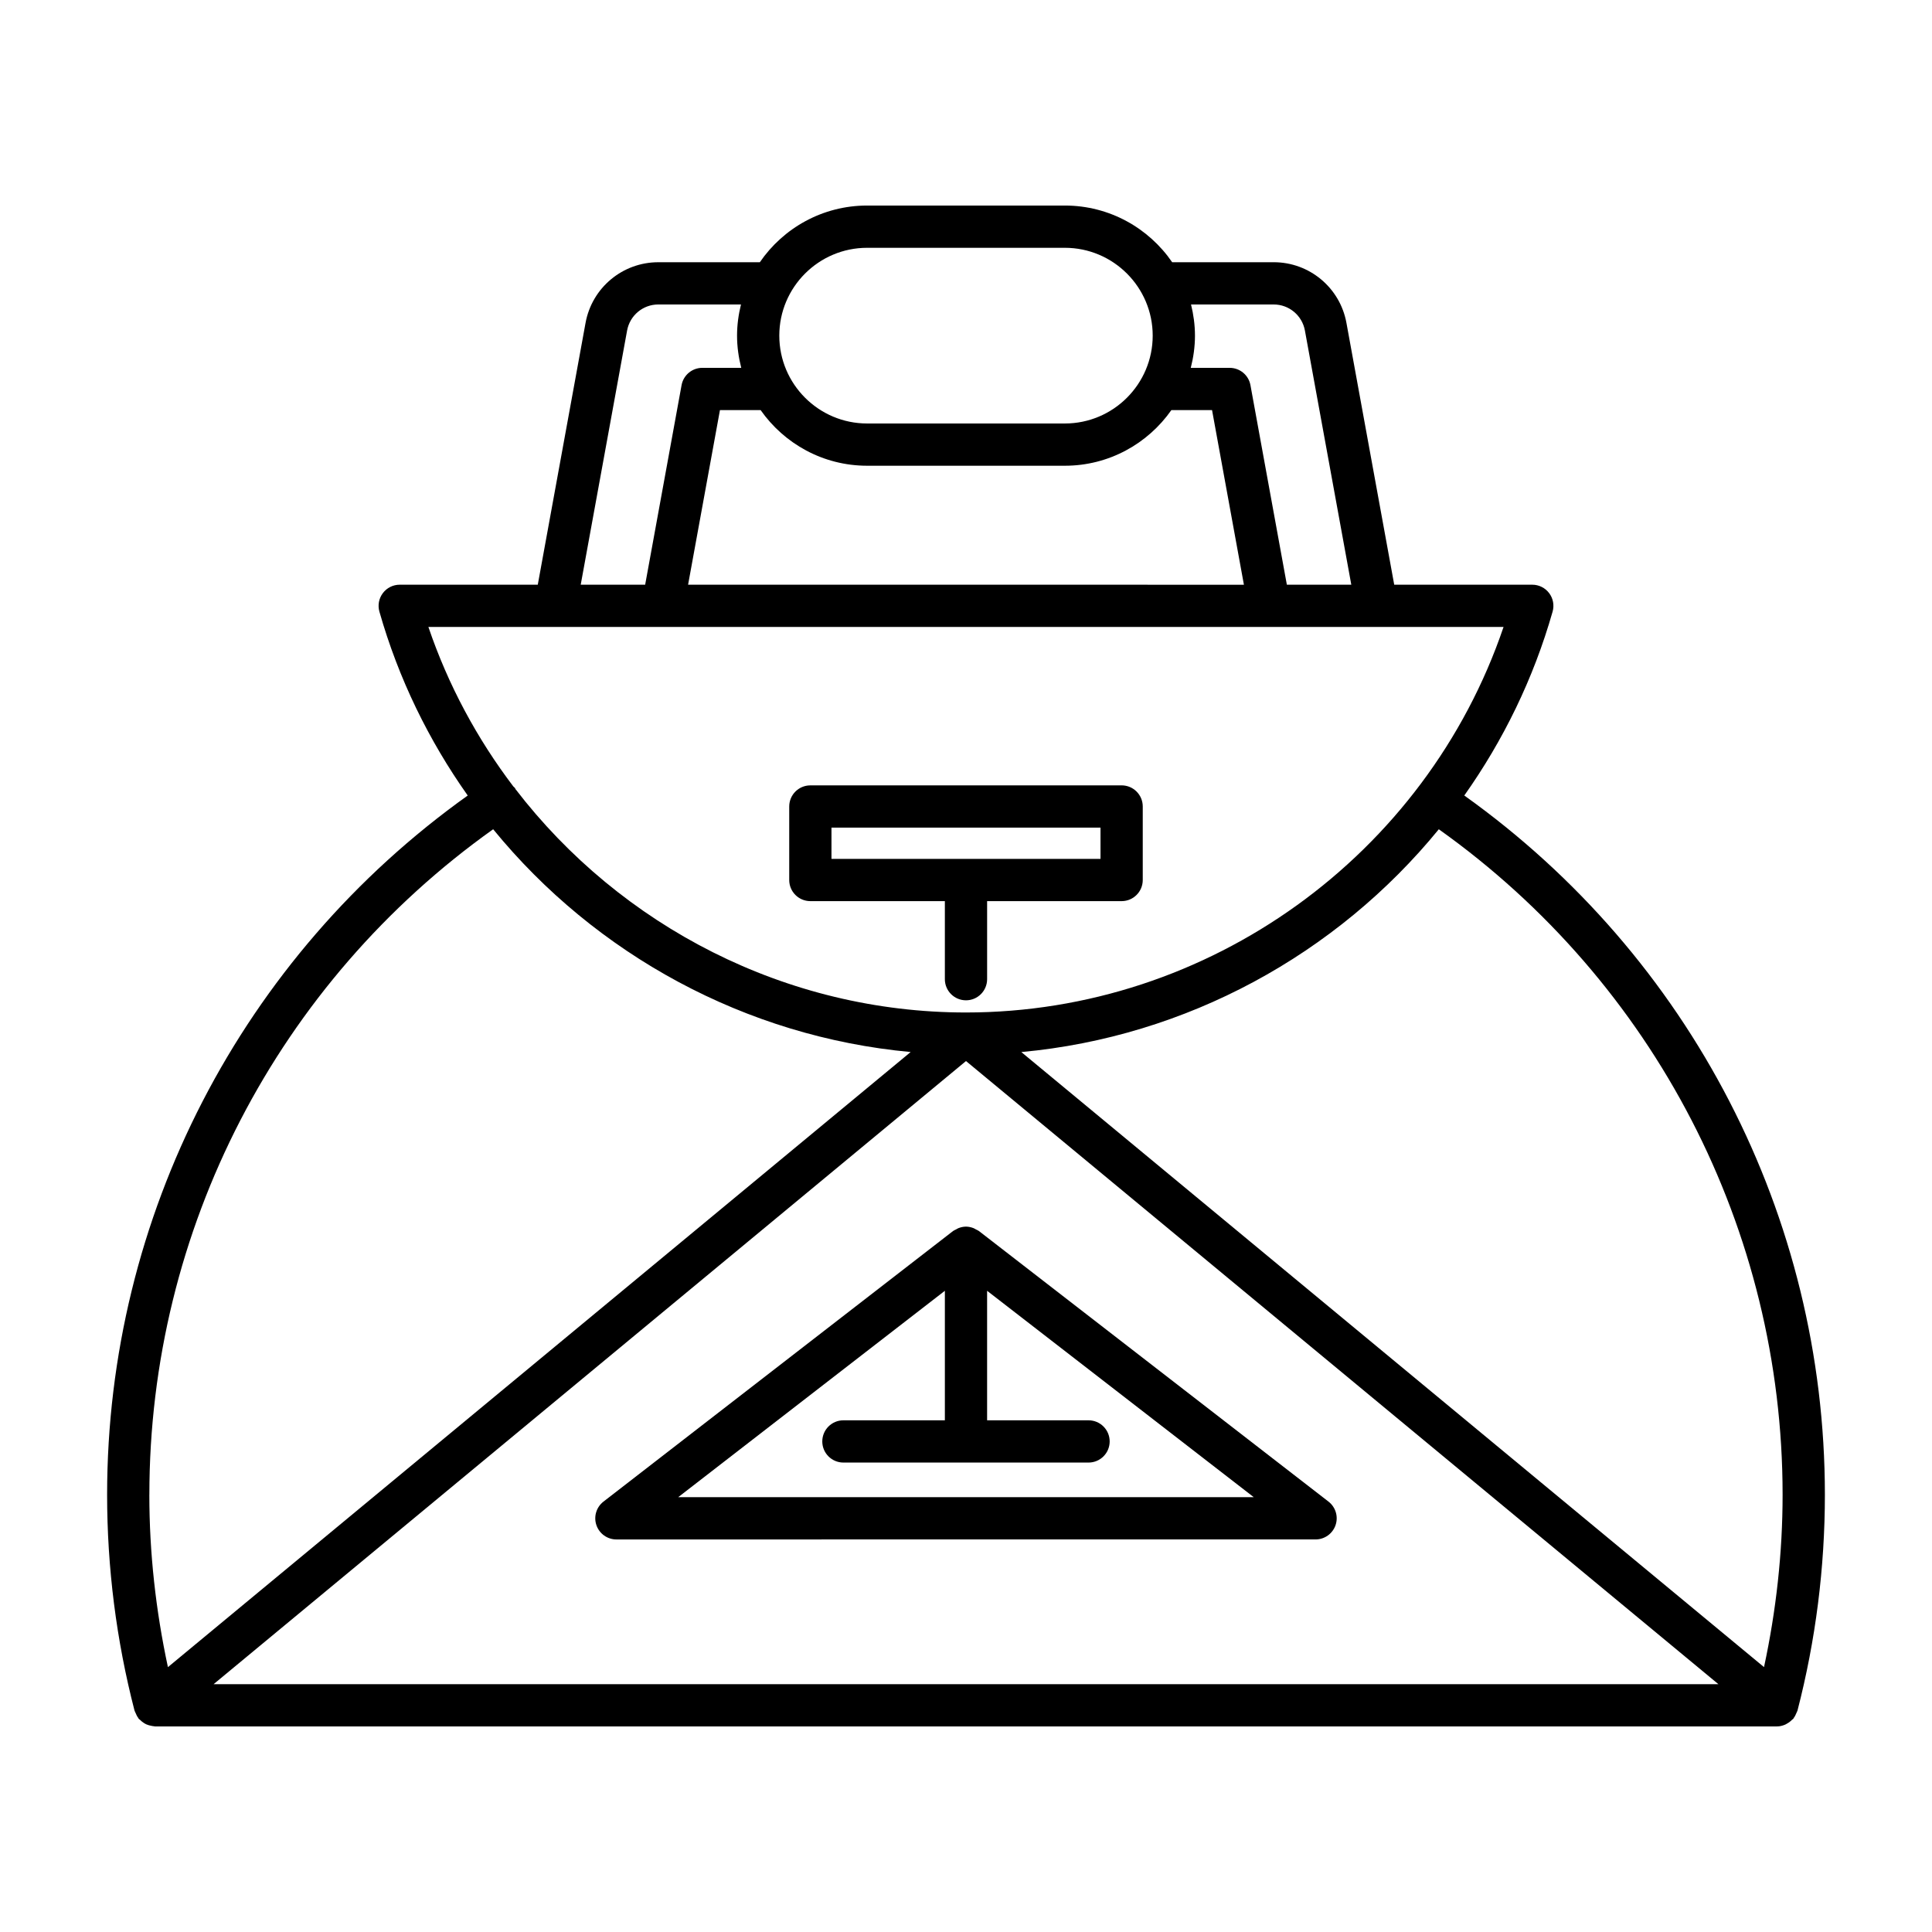 <?xml version="1.0" encoding="UTF-8"?>
<!-- Uploaded to: SVG Repo, www.svgrepo.com, Generator: SVG Repo Mixer Tools -->
<svg fill="#000000" width="800px" height="800px" version="1.1" viewBox="144 144 512 512" xmlns="http://www.w3.org/2000/svg">
 <g>
  <path d="m358.75 382.81h35.648v20.684c0 3.09 2.504 5.598 5.598 5.598s5.598-2.508 5.598-5.598v-20.684h35.648c3.094 0 5.598-2.508 5.598-5.598v-19.484c0-3.09-2.504-5.598-5.598-5.598l-82.492 0.004c-3.094 0-5.598 2.508-5.598 5.598v19.484c0 3.09 2.504 5.594 5.598 5.594zm5.598-19.48h71.297v8.289l-71.297-0.004z"/>
  <path d="m532.05 354.82c10.305-14.562 18.34-30.941 23.406-48.734 0.48-1.688 0.141-3.508-0.918-4.906-1.055-1.402-2.711-2.227-4.465-2.227h-36.59l-12.664-69.387c-1.699-9.316-9.801-16.074-19.27-16.074h-26.91c-6.219-9.059-16.641-15.02-28.438-15.02h-52.402c-11.793 0-22.219 5.961-28.434 15.023h-26.91c-9.469 0-17.574 6.758-19.277 16.074l-12.66 69.383h-36.59c-1.754 0-3.41 0.824-4.465 2.227-1.059 1.398-1.398 3.219-0.918 4.906 5.066 17.793 13.102 34.172 23.41 48.738-59.906 42.75-95.566 111.52-95.566 185.28 0 19.348 2.445 38.602 7.262 57.219 0.008 0.035 0.035 0.062 0.043 0.098 0.051 0.188 0.168 0.352 0.238 0.535 0.188 0.469 0.402 0.91 0.699 1.305 0.055 0.07 0.066 0.16 0.121 0.227 0.102 0.125 0.25 0.18 0.363 0.293 0.32 0.328 0.664 0.609 1.051 0.852 0.215 0.133 0.426 0.254 0.656 0.355 0.387 0.172 0.789 0.277 1.215 0.359 0.25 0.047 0.488 0.113 0.742 0.125 0.098 0.004 0.188 0.047 0.289 0.047h429.87c0.754 0 1.457-0.188 2.121-0.465 0.191-0.078 0.352-0.188 0.531-0.289 0.504-0.277 0.945-0.617 1.344-1.031 0.094-0.098 0.227-0.137 0.316-0.242 0.059-0.07 0.066-0.156 0.121-0.227 0.297-0.395 0.512-0.836 0.699-1.305 0.074-0.184 0.188-0.348 0.238-0.535 0.012-0.035 0.035-0.062 0.043-0.098 4.816-18.617 7.262-37.867 7.262-57.219 0-73.746-35.66-142.54-95.562-185.29zm-72.414-130.13h21.914c4.055 0 7.527 2.898 8.262 6.891l12.297 67.375h-17.078l-9.648-52.879c-0.48-2.66-2.801-4.594-5.504-4.594h-10.312c0.699-2.738 1.113-5.586 1.113-8.539-0.004-2.848-0.387-5.602-1.043-8.254zm-85.836-15.02h52.402c12.836 0 23.277 10.441 23.277 23.277 0 12.836-10.441 23.281-23.277 23.281h-52.402c-12.836 0-23.277-10.445-23.277-23.281 0-12.836 10.441-23.277 23.277-23.277zm-28.223 43.012c6.242 8.898 16.555 14.742 28.223 14.742h52.402c11.668 0 21.984-5.844 28.223-14.742h10.781l8.445 46.277-147.3-0.004 8.445-46.277zm-35.387-21.102c0.734-3.992 4.203-6.891 8.266-6.891h21.914c-0.656 2.648-1.043 5.406-1.043 8.254 0 2.953 0.414 5.801 1.113 8.539h-10.312c-2.707 0-5.023 1.934-5.504 4.594l-9.648 52.879h-17.078zm-52.652 78.57h284.92c-20.547 60.523-78.09 102.17-142.46 102.17-47.617 0-91.453-22.832-119.39-59.199-0.047-0.078-0.051-0.168-0.102-0.246-0.129-0.191-0.328-0.297-0.473-0.465-9.57-12.609-17.258-26.809-22.504-42.262zm-73.953 229.96c0-70.23 34-135.71 91.109-176.35 27.102 33.176 66.871 55.008 110.64 59.039l-196.83 163.01c-3.215-14.973-4.926-30.289-4.926-45.695zm17.016 50.219 199.4-165.14 199.4 165.14zm410.89-4.523-196.83-163c43.773-4.031 83.543-25.867 110.64-59.043 57.102 40.641 91.109 106.14 91.109 176.35 0 15.406-1.707 30.723-4.926 45.695z"/>
  <path d="m399.96 469.07c-0.668 0.004-1.324 0.152-1.953 0.395-0.23 0.09-0.426 0.227-0.641 0.344-0.266 0.145-0.551 0.238-0.797 0.426l-92.645 71.707c-1.891 1.469-2.644 3.973-1.871 6.238 0.777 2.266 2.902 3.789 5.297 3.789l185.29-0.004c2.394 0 4.519-1.523 5.297-3.789 0.777-2.262 0.023-4.769-1.871-6.238l-92.641-71.703c-0.246-0.188-0.531-0.281-0.797-0.426-0.215-0.117-0.41-0.254-0.641-0.344-0.633-0.242-1.289-0.391-1.953-0.395-0.012 0-0.023-0.008-0.035-0.008-0.016 0-0.023 0.008-0.035 0.008zm32.516 62.523c3.094 0 5.598-2.508 5.598-5.598 0-3.09-2.504-5.598-5.598-5.598h-26.883v-34.324l70.668 54.695h-152.53l70.668-54.695v34.324h-26.887c-3.094 0-5.598 2.508-5.598 5.598 0 3.09 2.504 5.598 5.598 5.598z"/>
 </g>
</svg>